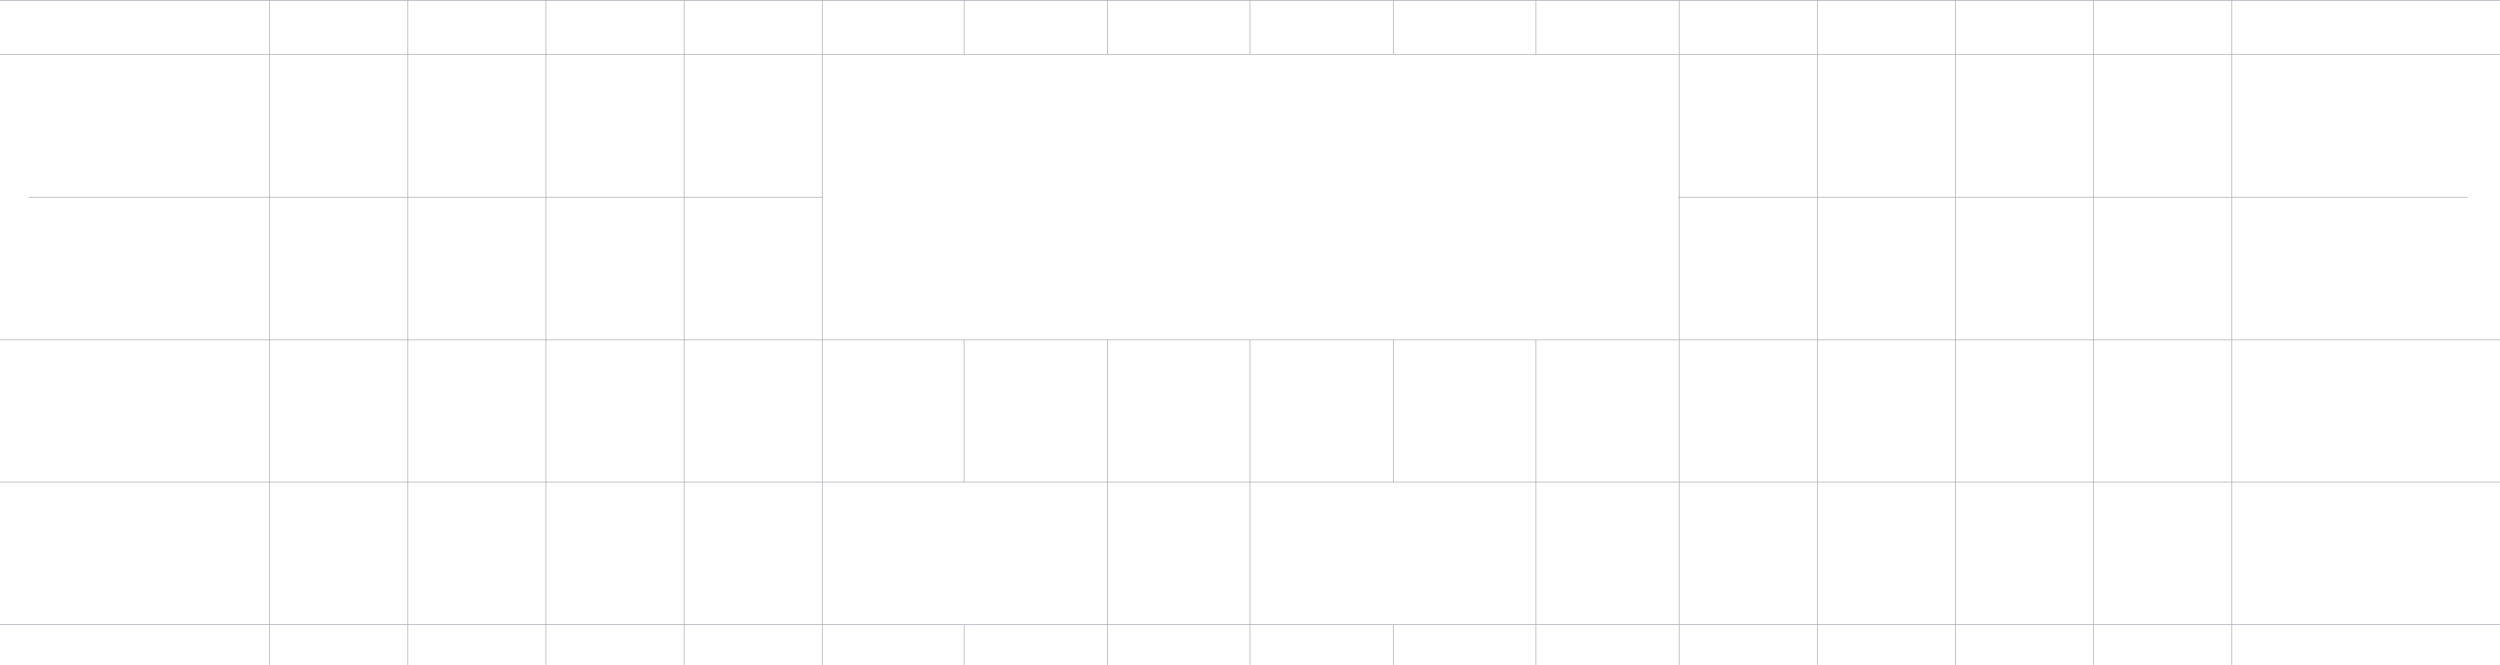 <?xml version="1.0" encoding="UTF-8"?> <svg xmlns="http://www.w3.org/2000/svg" width="3384" height="900" viewBox="0 0 3384 900" fill="none"><line x1="3384" y1="0.5" x2="-7.70424e-08" y2="0.5" stroke="#A9A6AE" stroke-opacity="0.9"></line><path d="M1305.01 0.021L1305.01 74.019M1305.01 460.01L1305.01 653.005M1305.01 899.999C1305.01 841.422 1305.01 846.001 1305.01 846.001" stroke="#A9A6AE" stroke-opacity="0.9"></path><path d="M1886 0.021L1886 74.02M1886 846.001L1886 900M1886 460.01L1886 653.006" stroke="#A9A6AE" stroke-opacity="0.9"></path><path d="M1499 0.021L1499 74.02M1499 460.01C1499 460.01 1499 679.066 1499 900" stroke="#A9A6AE" stroke-opacity="0.9"></path><path d="M2078.99 0.021L2078.99 74.02M2078.99 460.01L2078.99 796.002L2078.99 900" stroke="#A9A6AE" stroke-opacity="0.9"></path><path d="M1692 0.021L1692 74.02M1692 460.01L1692 796.002L1692 900" stroke="#A9A6AE" stroke-opacity="0.9"></path><path d="M2459.98 0.021L2459.98 900" stroke="#A9A6AE" stroke-opacity="0.9"></path><path d="M2833.97 0.021L2833.97 900" stroke="#A9A6AE" stroke-opacity="0.9"></path><path d="M3020.97 0.021L3020.97 900" stroke="#A9A6AE" stroke-opacity="0.9"></path><path d="M1113.01 0L1113.01 899.978" stroke="#A9A6AE" stroke-opacity="0.9"></path><path d="M739.023 0L739.023 899.978" stroke="#A9A6AE" stroke-opacity="0.9"></path><path d="M2272.99 0.021L2272.99 900" stroke="#A9A6AE" stroke-opacity="0.9"></path><path d="M2646.98 0.021L2646.98 900" stroke="#A9A6AE" stroke-opacity="0.9"></path><path d="M926.02 0L926.019 899.978" stroke="#A9A6AE" stroke-opacity="0.9"></path><path d="M552.027 0L552.027 899.978" stroke="#A9A6AE" stroke-opacity="0.9"></path><path d="M365.031 0L365.031 899.978" stroke="#A9A6AE" stroke-opacity="0.9"></path><line x1="3384" y1="845.5" x2="-7.70424e-08" y2="845.5" stroke="#A9A6AE" stroke-opacity="0.9"></line><line x1="3384" y1="73.5" x2="-7.70424e-08" y2="73.5" stroke="#A9A6AE" stroke-opacity="0.9"></line><path d="M3340 267L2271.5 267M39 267L1113.5 267" stroke="#A9A6AE" stroke-opacity="0.9"></path><path d="M3384 460L-9.15527e-05 460" stroke="#A9A6AE" stroke-opacity="0.9"></path><line x1="3384" y1="652.5" x2="-7.70424e-08" y2="652.5" stroke="#A9A6AE" stroke-opacity="0.9"></line></svg> 